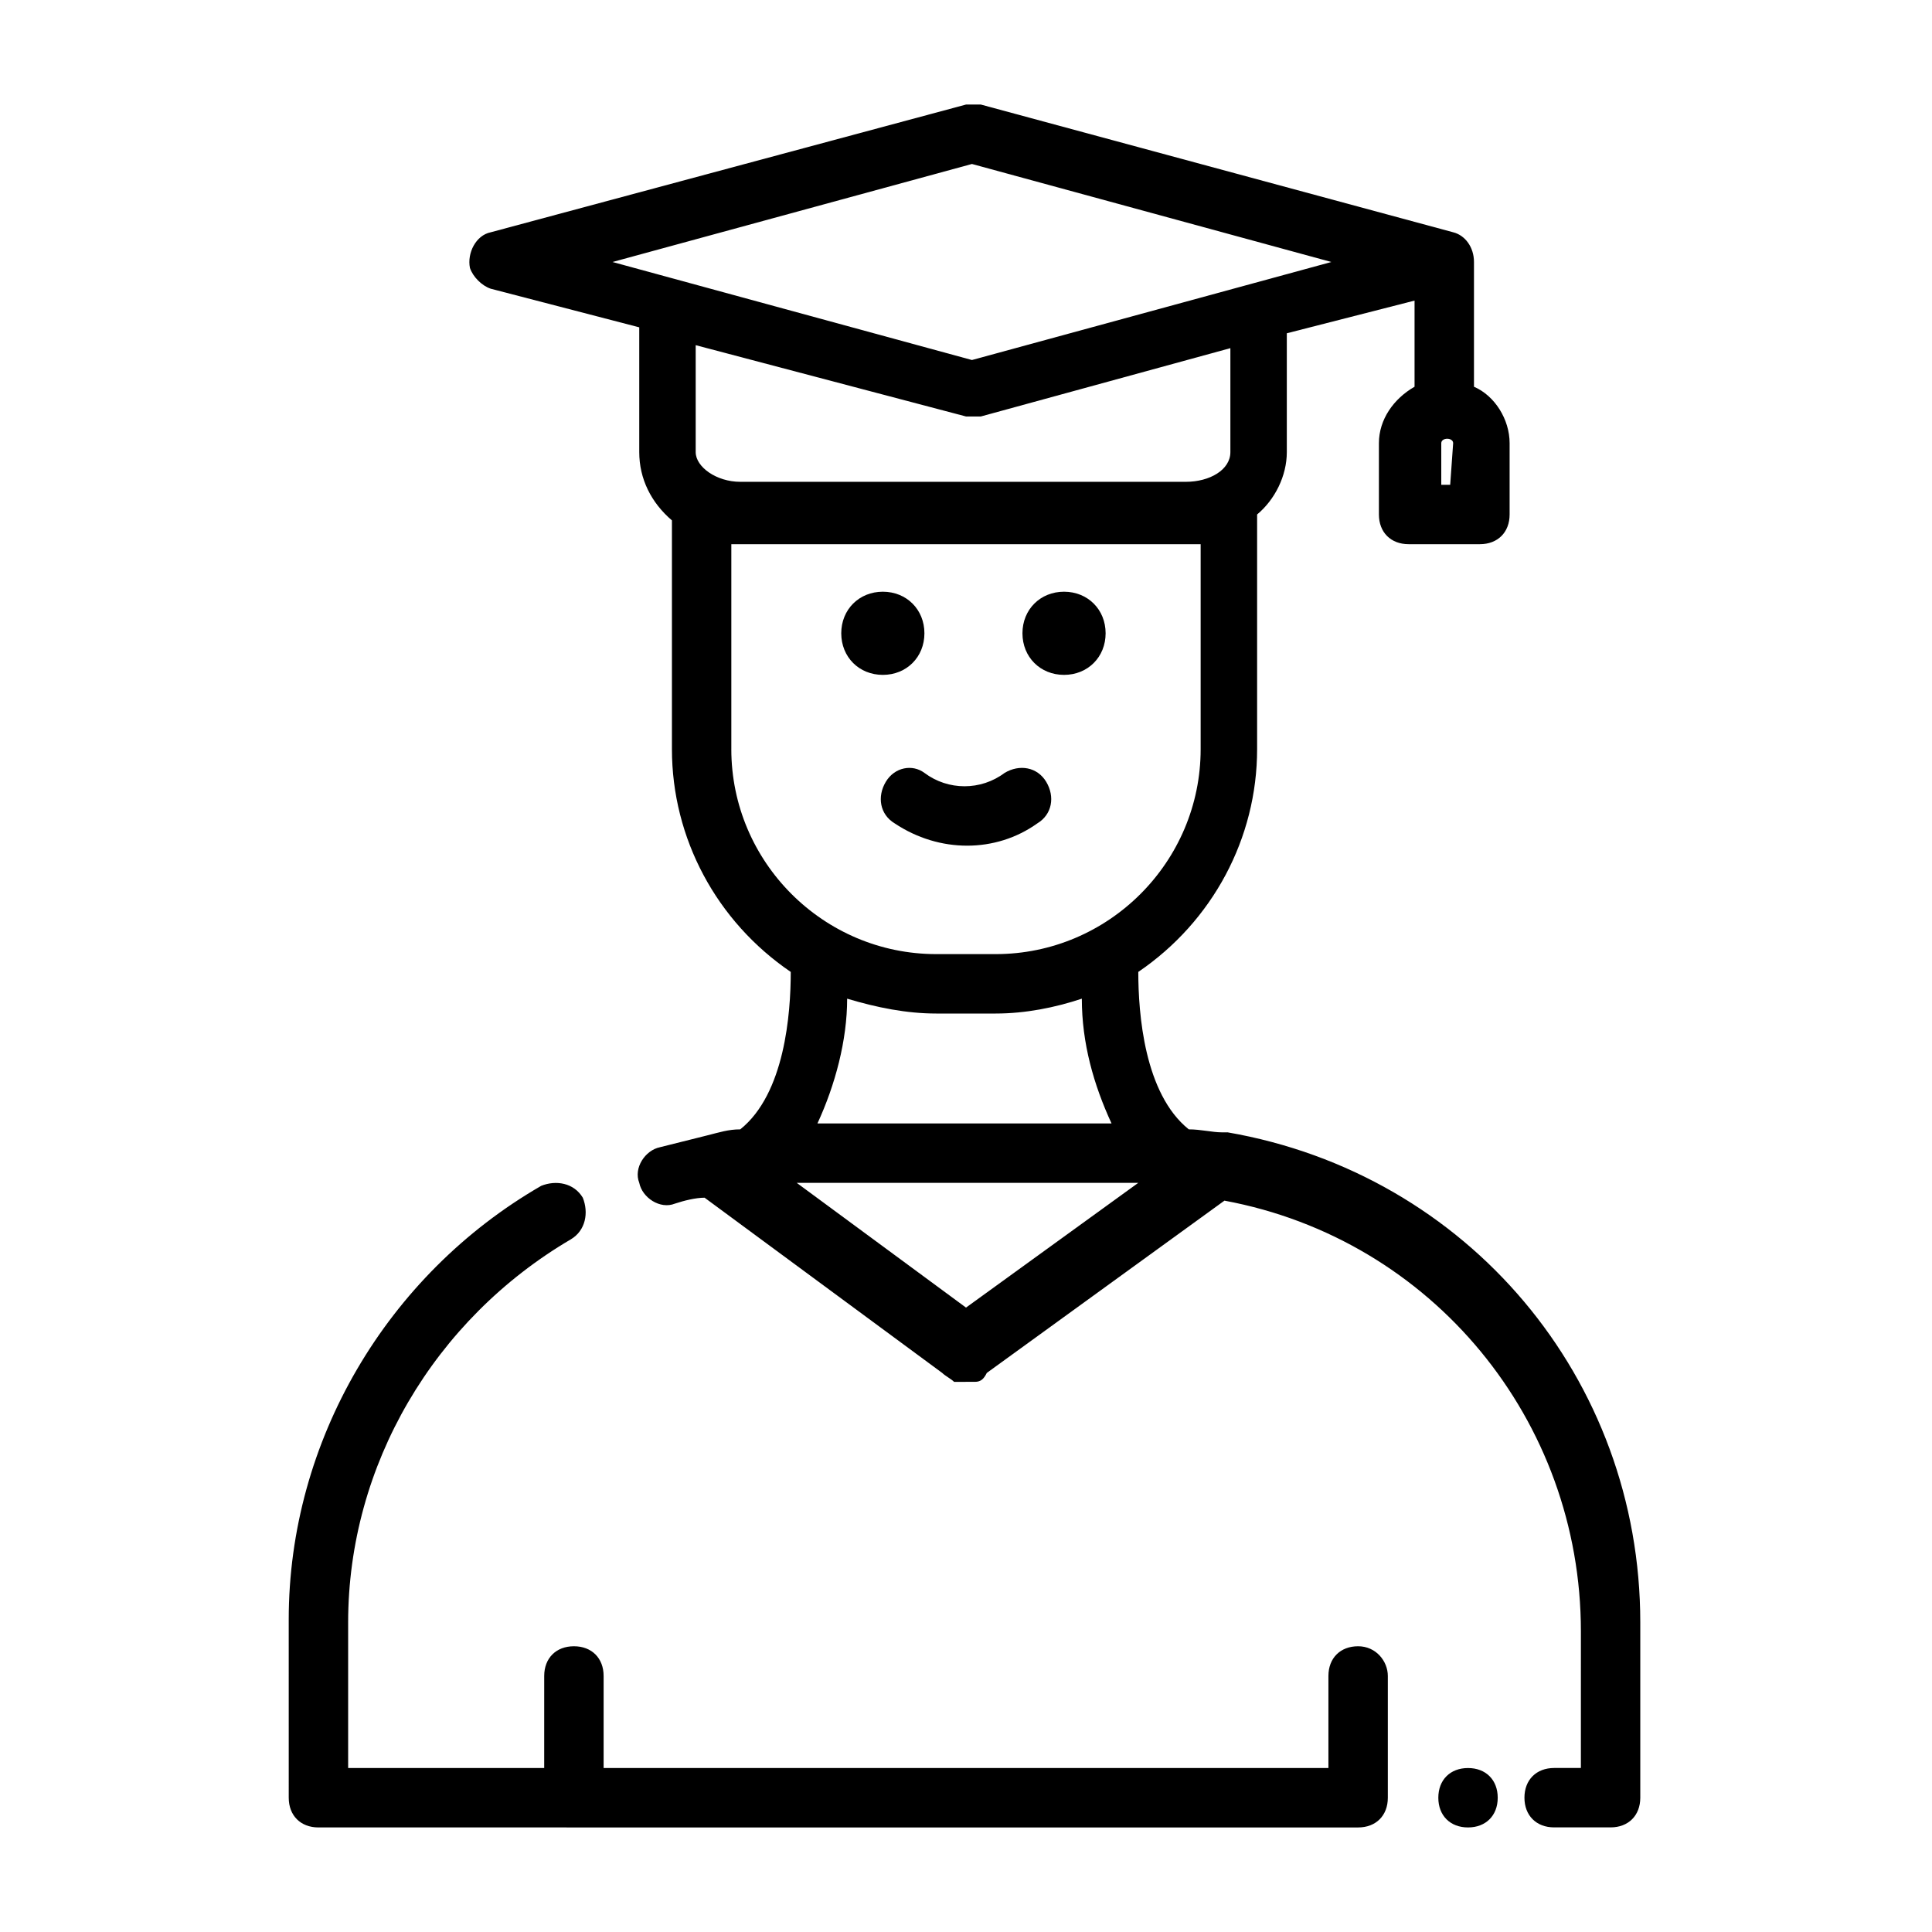 <?xml version="1.0" encoding="UTF-8"?>
<!-- Uploaded to: ICON Repo, www.iconrepo.com, Generator: ICON Repo Mixer Tools -->
<svg fill="#000000" width="800px" height="800px" version="1.1" viewBox="144 144 512 512" xmlns="http://www.w3.org/2000/svg">
 <path d="m377.96 300.81c6.297 0 11.02 4.723 11.02 11.02s-4.723 11.02-11.02 11.02-11.02-4.723-11.02-11.02 4.723-11.02 11.02-11.02zm48.02 0c6.297 0 11.02 4.723 11.02 11.02s-4.723 11.02-11.02 11.02c-6.297 0-11.02-4.723-11.02-11.02s4.723-11.02 11.02-11.02zm-47.234 50.379c-2.363 3.938-1.574 8.66 2.363 11.02 11.809 7.871 26.766 7.871 37.785 0 3.938-2.363 4.723-7.086 2.363-11.02-2.363-3.938-7.086-4.723-11.02-2.363-6.297 4.723-14.957 4.723-21.254 0-3.152-2.359-7.875-1.57-10.238 2.363zm90.531 92.891h-1.574c-2.363 0-5.512-0.789-8.66-0.789-11.809-9.445-13.383-30.699-13.383-41.723 19.68-13.383 31.488-35.426 31.488-59.039v-60.613-1.574c4.723-3.938 7.871-10.234 7.871-16.531v-31.488l33.852-8.66v22.828c-5.512 3.148-9.445 8.66-9.445 14.957v18.895c0 4.723 3.148 7.871 7.871 7.871h18.895c4.723 0 7.871-3.148 7.871-7.871v-18.895c0-6.297-3.938-12.594-9.445-14.957v-31.488-1.574c0-3.938-2.363-7.086-5.512-7.871l-125.17-33.848h-3.938l-125.95 33.848c-3.938 0.789-6.297 5.512-5.512 9.445 0.789 2.363 3.148 4.723 5.512 5.512l39.359 10.234v33.062c0 7.086 3.148 13.383 8.66 18.105v0.789 59.828c0 23.617 11.809 45.656 31.488 59.039 0 11.02-1.574 32.273-13.383 41.723-3.148 0-5.512 0.789-8.66 1.574l-3.148 0.789c-3.148 0.789-6.297 1.574-9.445 2.363-3.938 0.789-7.086 5.512-5.512 9.445 0.789 3.938 5.512 7.086 9.445 5.512 2.363-0.789 5.512-1.574 7.871-1.574l62.977 46.445c0.789 0.789 2.363 1.574 3.148 2.363h0.789 0.789l1.574-0.008h0.789 1.574c1.574 0 2.363-0.789 3.148-2.363l62.977-45.656c55.105 10.234 94.465 58.254 94.465 114.14l-0.004 36.211h-7.086c-4.723 0-7.871 3.148-7.871 7.871 0 4.723 3.148 7.871 7.871 7.871h14.957c4.723 0 7.871-3.148 7.871-7.871v-46.445c0.004-64.551-45.656-118.87-109.42-129.89zm-69.273 46.445-44.871-33.062h90.527zm128.31-218.05h-2.363v-11.02c0-1.574 3.148-1.574 3.148 0zm-126.74-85.02 95.25 25.977-95.25 25.977-95.254-25.977zm-1.574 66.914h3.938l66.125-18.105v27.551c0 4.723-5.512 7.871-11.809 7.871h-118.08c-6.297 0-11.809-3.938-11.809-7.871v-28.34zm-62.191 88.164v-54.316h3.148 117.29 3.938v54.316c0 29.914-24.402 54.316-54.316 54.316h-15.742c-29.918 0.004-54.32-24.402-54.32-54.316zm54.316 70.062h15.742c7.871 0 15.742-1.574 22.828-3.938 0 11.809 3.148 22.828 7.871 33.062h-77.934c4.723-10.234 7.871-22.043 7.871-33.062 7.879 2.363 15.75 3.938 23.621 3.938zm111.79 167.68c-4.723 0-7.871 3.148-7.871 7.871v24.402h-192.08v-24.402c0-4.723-3.148-7.871-7.871-7.871s-7.871 3.148-7.871 7.871l-0.004 24.402h-51.957v-38.574c0-41.723 22.828-80.293 59.039-101.55 3.938-2.363 4.723-7.086 3.148-11.02-2.363-3.938-7.086-4.723-11.02-3.148-40.934 23.617-66.914 67.699-66.914 114.93l0.004 47.234c0 4.723 3.148 7.871 7.871 7.871l273.95 0.004h1.578c4.723 0 7.871-3.148 7.871-7.871v-32.273c-0.004-3.941-3.152-7.875-7.875-7.875zm29.125 32.273c4.723 0 7.871 3.148 7.871 7.871 0 4.723-3.148 7.871-7.871 7.871s-7.871-3.148-7.871-7.871c0-4.723 3.148-7.871 7.871-7.871z"/>
</svg>